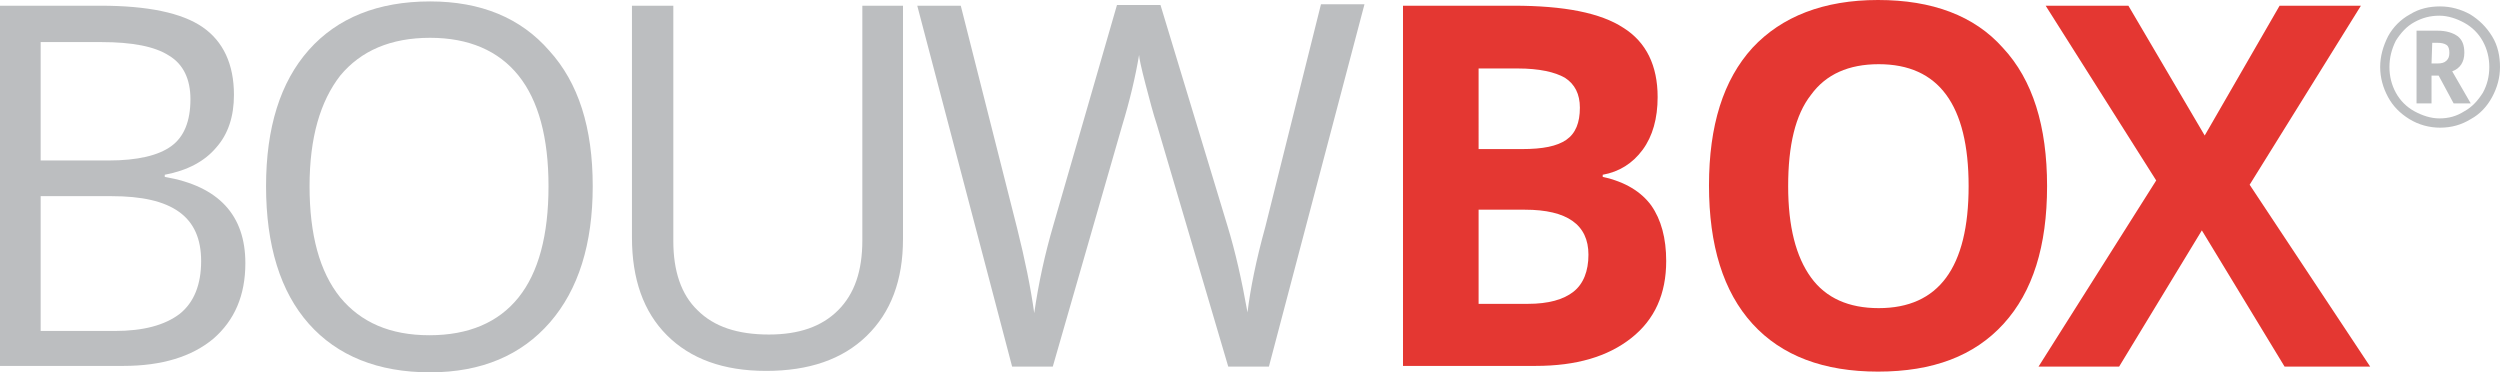 <?xml version="1.0" encoding="utf-8"?>
<!-- Generator: Adobe Illustrator 20.0.0, SVG Export Plug-In . SVG Version: 6.00 Build 0)  -->
<svg version="1.1" id="Layer_1" xmlns="http://www.w3.org/2000/svg" xmlns:xlink="http://www.w3.org/1999/xlink" x="0px" y="0px"
	 viewBox="0 0 350.5 52.2" style="enable-background:new 0 0 350.5 52.2;" xml:space="preserve">
<style type="text/css">
	.st0{fill:#BCBEC0;}
	.st1{fill:#E43732;}
</style>
<g>
	<path class="st0" d="M0,0.8h14.1c6.6,0,11.4,1,14.3,3s4.4,5.2,4.4,9.5c0,3-0.8,5.5-2.5,7.4c-1.6,1.9-4,3.2-7.2,3.8v0.3
		c7.6,1.3,11.3,5.4,11.3,12.1c0,4.5-1.5,8-4.5,10.6c-3,2.5-7.2,3.8-12.6,3.8H0V0.8z M5.7,22.5h9.5c4.1,0,7-0.7,8.8-2
		s2.7-3.5,2.7-6.6c0-2.8-1-4.9-3-6.1c-2-1.3-5.2-1.9-9.5-1.9H5.7V22.5z M5.7,27.5v18.9h10.4c4,0,7-0.8,9.1-2.4c2-1.6,3-4.1,3-7.4
		c0-3.1-1-5.4-3.1-6.9s-5.2-2.2-9.5-2.2C15.6,27.5,5.7,27.5,5.7,27.5z"/>
	<path class="st0" d="M83.1,26.1c0,8.1-2,14.5-6,19.1s-9.6,7-16.8,7c-7.3,0-13-2.3-17-6.8s-6-11-6-19.3c0-8.2,2-14.6,6-19.1
		s9.7-6.8,17-6.8C67.4,0.2,73,2.5,77,7.1C81.1,11.6,83.1,17.9,83.1,26.1z M43.4,26.1c0,6.8,1.4,12,4.3,15.6c2.9,3.5,7,5.3,12.5,5.3
		s9.7-1.8,12.5-5.3s4.2-8.7,4.2-15.6c0-6.8-1.4-12-4.2-15.5c-2.8-3.5-7-5.3-12.4-5.3c-5.5,0-9.7,1.8-12.6,5.3
		C44.9,14.2,43.4,19.3,43.4,26.1z"/>
	<path class="st0" d="M126.6,0.8v32.7c0,5.8-1.7,10.3-5.1,13.6c-3.4,3.3-8.1,4.9-14.1,4.9s-10.6-1.7-13.9-5
		c-3.3-3.3-4.9-7.9-4.9-13.7V0.8h5.8v33c0,4.2,1.1,7.5,3.4,9.7c2.3,2.3,5.6,3.4,10,3.4c4.2,0,7.4-1.1,9.7-3.4s3.4-5.5,3.4-9.8V0.8
		H126.6z"/>
	<path class="st0" d="M177.9,51.4h-5.7l-10-33.9c-0.5-1.5-1-3.4-1.6-5.7s-0.9-3.7-0.9-4.1c-0.5,3-1.3,6.4-2.4,10l-9.7,33.7h-5.7
		L128.6,0.8h6.1l7.9,31.2c1.1,4.4,1.9,8.3,2.4,11.9c0.6-4.2,1.5-8.3,2.7-12.4l8.9-30.8h6.1l9.4,31c1.1,3.6,2,7.6,2.8,12.1
		c0.4-3.3,1.2-7.3,2.5-12l7.8-31.2h6.1L177.9,51.4z"/>
	<path class="st1" d="M196.7,0.8h15.5c7.1,0,12.2,1,15.4,3.1c3.2,2,4.8,5.3,4.8,9.7c0,3-0.7,5.5-2.1,7.4s-3.3,3.1-5.6,3.5v0.3
		c3.2,0.7,5.4,2.1,6.8,4c1.4,2,2.1,4.6,2.1,7.8c0,4.6-1.6,8.2-4.9,10.8c-3.3,2.6-7.7,3.9-13.4,3.9h-18.6L196.7,0.8L196.7,0.8z
		 M207.3,20.9h6.1c2.9,0,4.9-0.4,6.2-1.3s1.9-2.4,1.9-4.5c0-1.9-0.7-3.3-2.1-4.2c-1.4-0.8-3.6-1.3-6.6-1.3h-5.5V20.9L207.3,20.9z
		 M207.3,29.4v13.2h6.9c2.9,0,5-0.6,6.4-1.7s2.1-2.9,2.1-5.2c0-4.2-3-6.3-8.9-6.3C213.8,29.4,207.3,29.4,207.3,29.4z"/>
	<path class="st1" d="M287,26.1c0,8.4-2,14.8-6.1,19.3c-4.1,4.5-9.9,6.7-17.6,6.7c-7.6,0-13.5-2.2-17.6-6.7s-6.1-11-6.1-19.4
		s2-14.8,6.1-19.3c4.1-4.4,10-6.7,17.6-6.7s13.5,2.2,17.5,6.7C285,11.2,287,17.7,287,26.1z M250.7,26.1c0,5.7,1.1,9.9,3.2,12.8
		s5.3,4.3,9.5,4.3c8.4,0,12.6-5.7,12.6-17.1S271.8,9,263.4,9c-4.2,0-7.4,1.4-9.5,4.3C251.7,16.1,250.7,20.4,250.7,26.1z"/>
	<path class="st1" d="M332.3,51.4h-12l-11.6-19.1l-11.6,19.1h-11.3l16.5-26.1L286.8,0.8h11.6L309.1,19l10.5-18.2H331l-15.6,25.1
		L332.3,51.4z"/>
</g>
<g>
	<g>
		<path class="st0" d="M333.7,9.4c0-1.5,0.4-2.9,1.1-4.3c0.7-1.3,1.8-2.4,3.1-3.1c1.3-0.8,2.7-1.1,4.2-1.1s2.9,0.4,4.2,1.1
			c1.3,0.8,2.3,1.8,3.1,3.1s1.1,2.8,1.1,4.3s-0.4,2.9-1.1,4.2s-1.7,2.4-3,3.1c-1.3,0.8-2.7,1.2-4.3,1.2c-1.5,0-3-0.4-4.3-1.2
			s-2.3-1.8-3-3.1S333.7,10.9,333.7,9.4z M335,9.4c0,1.3,0.3,2.5,0.9,3.6s1.5,2,2.6,2.6s2.3,1,3.5,1c1.3,0,2.4-0.3,3.5-1
			c1.1-0.6,1.9-1.5,2.6-2.6c0.6-1.1,0.9-2.3,0.9-3.6s-0.3-2.5-0.9-3.6s-1.5-2-2.6-2.6s-2.3-1-3.5-1c-1.3,0-2.4,0.3-3.5,0.9
			s-1.9,1.5-2.6,2.6C335.3,6.9,335,8.1,335,9.4z M345.5,7.4c0,1.3-0.6,2.2-1.7,2.6l2.6,4.5H344l-2.1-3.9h-1v3.9h-2.1V4.3h2.9
			c1.3,0,2.2,0.3,2.9,0.8C345.2,5.6,345.5,6.3,345.5,7.4z M340.9,8.9h0.8c0.6,0,1-0.1,1.3-0.4s0.4-0.6,0.4-1.1s-0.1-0.9-0.4-1.1
			S342.3,6,341.7,6H341L340.9,8.9L340.9,8.9z"/>
	</g>
</g>
</svg>
